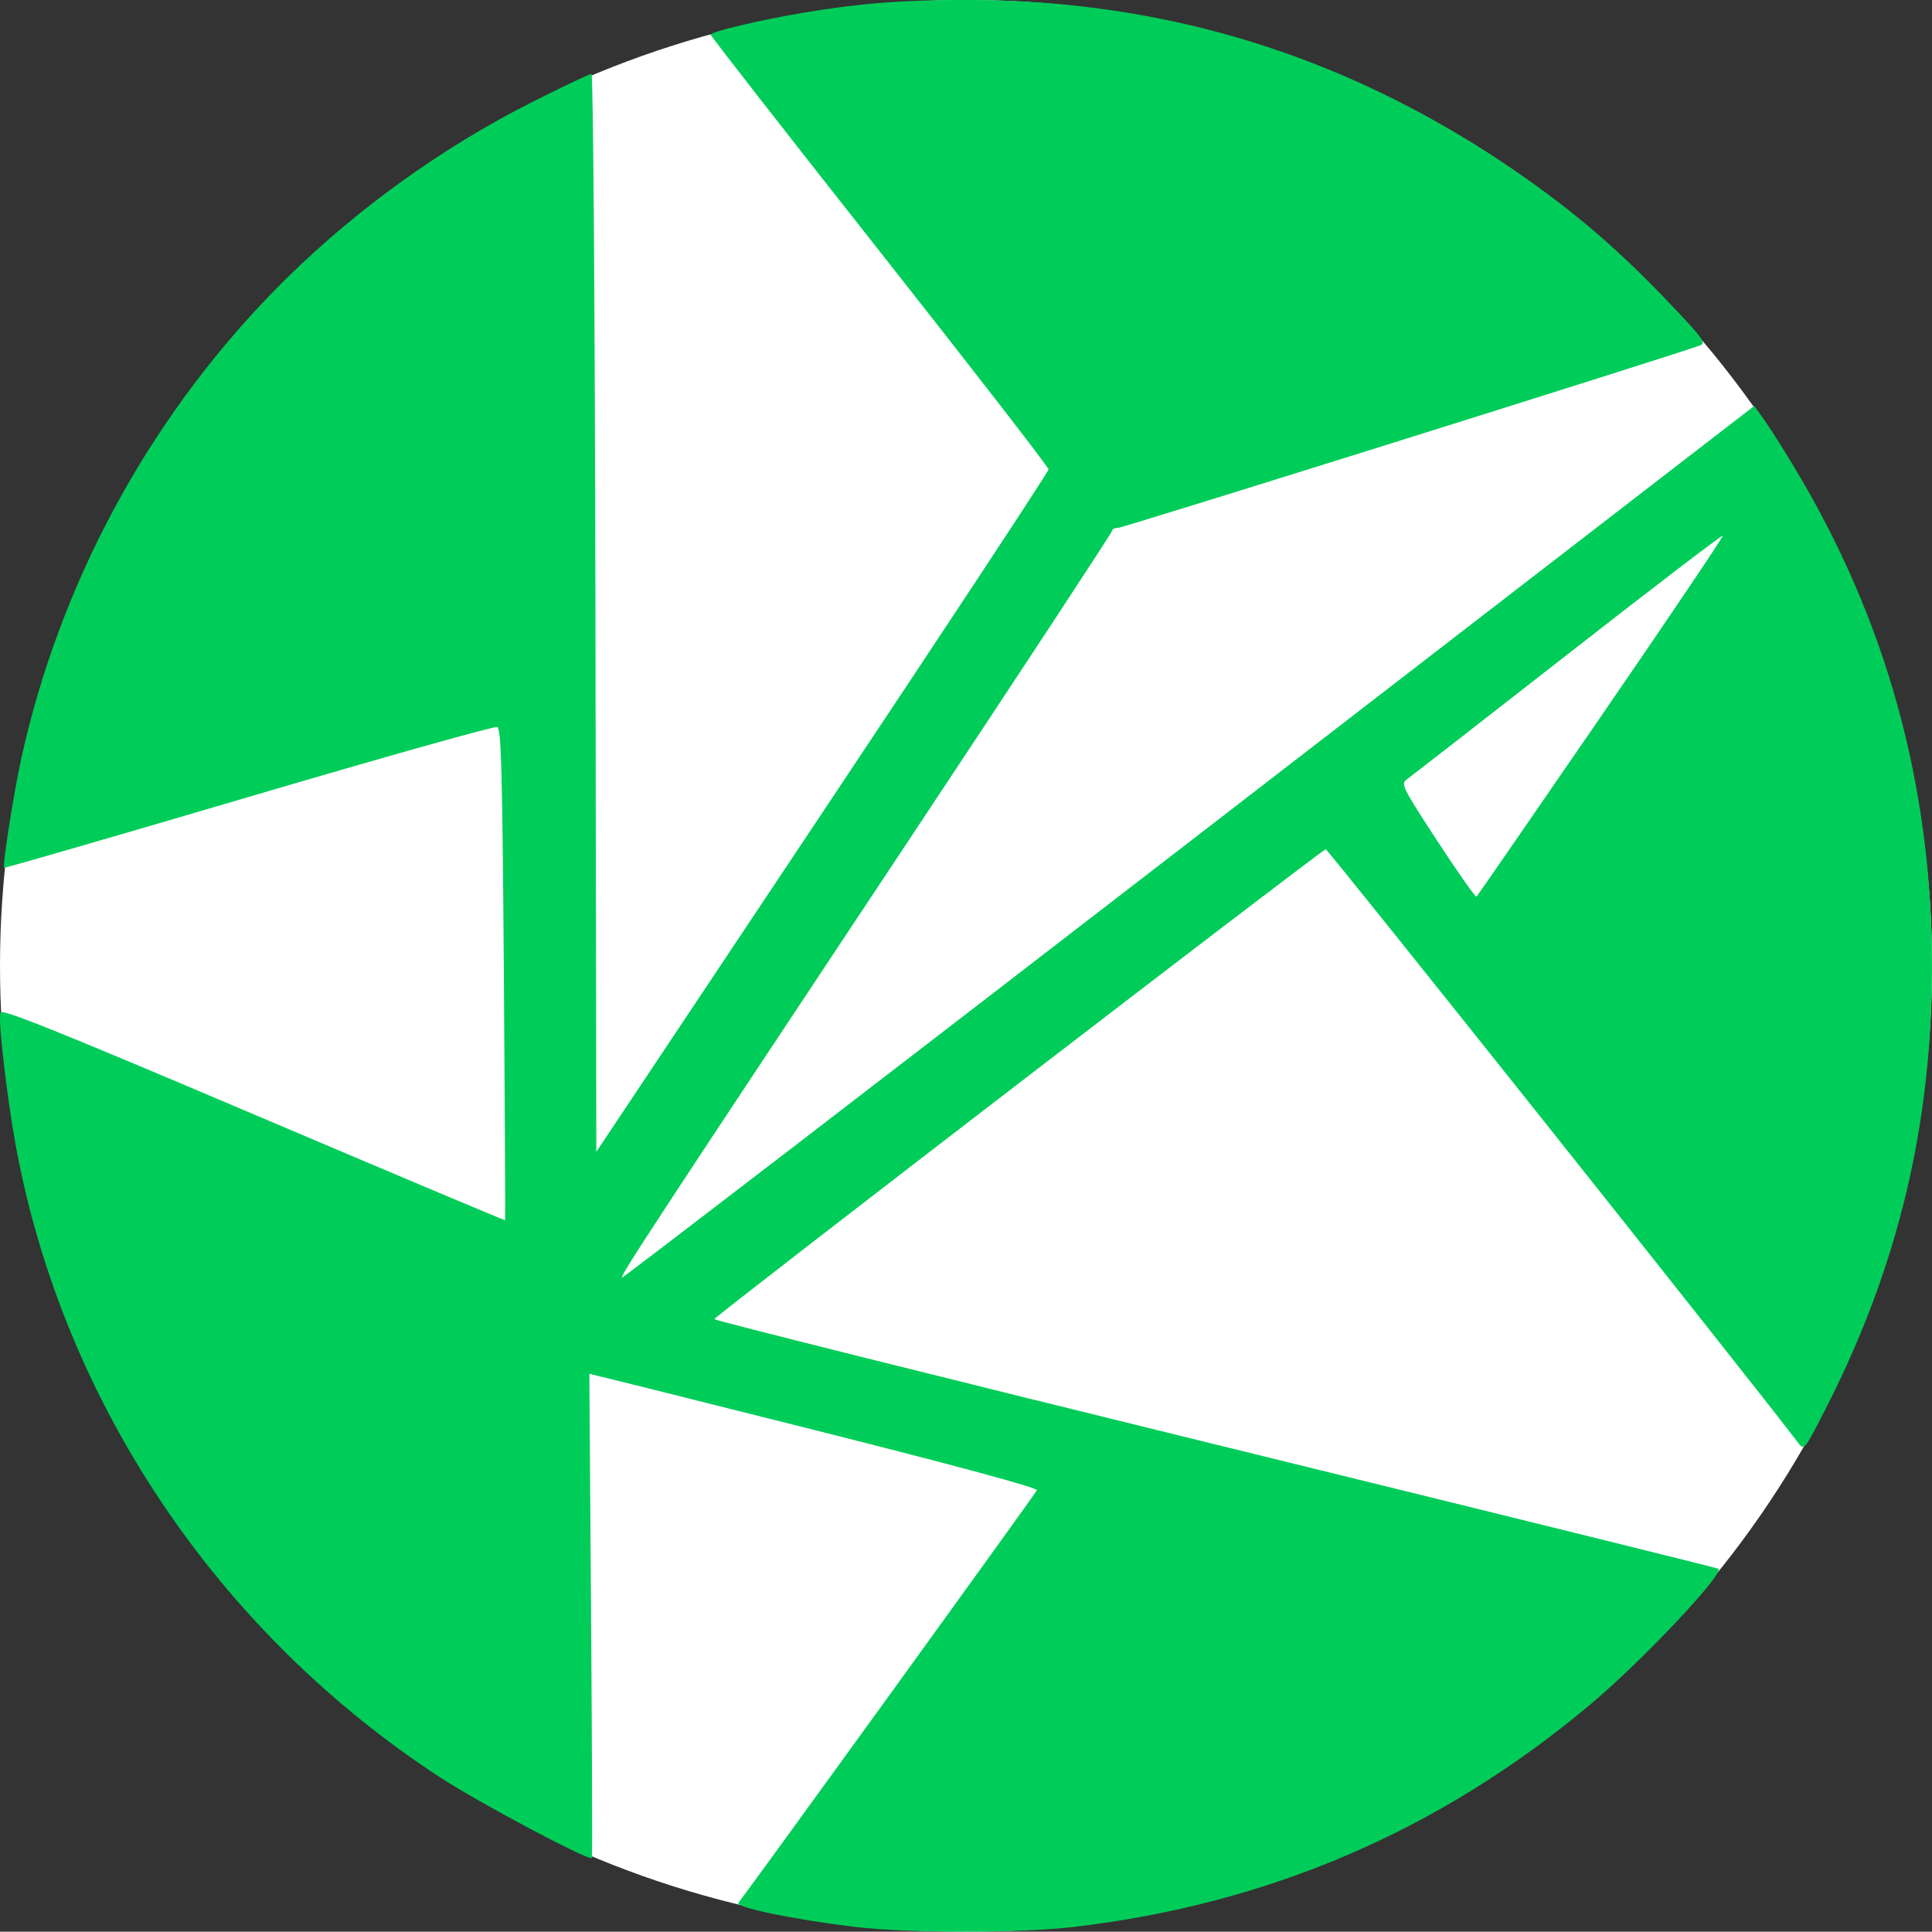 <?xml version="1.0" encoding="UTF-8" standalone="no"?>
<!-- Created with Inkscape (http://www.inkscape.org/) -->

<svg
   xmlns:dc="http://purl.org/dc/elements/1.1/"
   xmlns:cc="http://creativecommons.org/ns#"
   xmlns:rdf="http://www.w3.org/1999/02/22-rdf-syntax-ns#"
   xmlns:svg="http://www.w3.org/2000/svg"
   xmlns="http://www.w3.org/2000/svg"
   xmlns:sodipodi="http://sodipodi.sourceforge.net/DTD/sodipodi-0.dtd"
   xmlns:inkscape="http://www.inkscape.org/namespaces/inkscape"
   width="50mm"
   height="49.992mm"
   viewBox="0 0 50 49.992"
   version="1.1"
   id="svg8"
   inkscape:version="0.92.3 (2405546, 2018-03-11)"
   sodipodi:docname="Anticapi.svg">
  <rect x="0" y="0" width="50" height="49.992" fill="#333333" stroke="none"/>
  <defs
     id="defs2" />
  <sodipodi:namedview
     id="base"
     pagecolor="#ffffff"
     bordercolor="#666666"
     borderopacity="1.0"
     inkscape:pageopacity="0.0"
     inkscape:pageshadow="2"
     inkscape:zoom="0.35"
     inkscape:cx="296.47623"
     inkscape:cy="189.61956"
     inkscape:document-units="mm"
     inkscape:current-layer="layer1"
     showgrid="false"
     fit-margin-top="0"
     fit-margin-left="0"
     fit-margin-right="0"
     fit-margin-bottom="0"
     inkscape:window-width="1299"
     inkscape:window-height="713"
     inkscape:window-x="67"
     inkscape:window-y="27"
     inkscape:window-maximized="1" />
  <g
     inkscape:label="Capa 1"
     inkscape:groupmode="layer"
     id="layer1"
     transform="translate(151.969,-181.259)">
    <ellipse
       style="fill:#ffffff;fill-opacity:1;stroke:none;stroke-width:0.25;stroke-linecap:round;stroke-miterlimit:4;stroke-dasharray:0.5, 0.25, 0.125, 0.25;stroke-dashoffset:0"
       id="path865"
       cx="-126.969"
       cy="206.255"
       rx="25"
       ry="24.996" />
    <path
       style="fill:#00cd59;fill-opacity:1;stroke-width:1"
       d="m -129.84,231.128 c -1.604,-0.195 -3.114,-0.508 -3.019,-0.626 0.275,-0.342 7.693,-10.594 7.725,-10.676 0.024,-0.063 -2.096,-0.637 -5.772,-1.562 -3.196,-0.804 -5.811,-1.457 -5.811,-1.45 0,0.007 0.021,2.821 0.045,6.252 0.025,3.432 0.035,6.256 0.022,6.277 -0.057,0.095 -2.915,-1.423 -3.939,-2.092 -5.758,-3.763 -9.755,-9.717 -10.972,-16.345 -0.227,-1.236 -0.455,-3.197 -0.4,-3.441 0.025,-0.111 1.448,0.46 6.541,2.625 3.58,1.522 6.515,2.758 6.523,2.748 0.008,-0.011 -0.006,-2.876 -0.032,-6.367 -0.039,-5.312 -0.067,-6.356 -0.173,-6.397 -0.07,-0.027 -2.964,0.788 -6.431,1.81 -3.467,1.022 -6.316,1.847 -6.331,1.832 -0.047,-0.047 0.257,-1.973 0.446,-2.829 0.993,-4.499 3.239,-8.68 6.447,-12.003 1.929,-1.999 4.342,-3.768 6.85,-5.022 0.759,-0.38 1.416,-0.691 1.46,-0.691 0.044,0 0.089,6.14 0.102,13.948 l 0.023,13.948 5.852,-8.779 c 3.219,-4.829 5.852,-8.825 5.852,-8.881 0,-0.056 -1.967,-2.595 -4.372,-5.644 -2.405,-3.048 -4.372,-5.571 -4.372,-5.606 0,-0.078 1.295,-0.384 2.414,-0.571 1.448,-0.242 2.551,-0.328 4.21,-0.328 5.065,0 9.655,1.392 13.871,4.206 1.648,1.1 2.847,2.106 4.226,3.545 0.948,0.99 1.051,1.127 0.888,1.188 -0.703,0.26 -14.938,4.723 -15.065,4.723 -0.087,0 -0.159,0.036 -0.159,0.08 0,0.044 -2.363,3.641 -5.251,7.993 -6.772,10.205 -7.508,11.328 -7.424,11.328 0.038,0 6.646,-5.075 14.683,-11.278 l 14.613,-11.278 0.237,0.328 c 0.131,0.18 0.484,0.736 0.786,1.236 2.394,3.964 3.578,8.245 3.578,12.931 0,4.094 -0.869,7.742 -2.71,11.375 -0.576,1.137 -0.599,1.168 -0.741,0.981 -1.265,-1.667 -12.189,-15.391 -12.24,-15.378 -0.125,0.032 -15.823,12.097 -15.823,12.16 3.7e-4,0.034 5.831,1.492 12.957,3.24 7.126,1.748 12.988,3.196 13.027,3.218 0.184,0.102 -1.968,2.387 -3.304,3.508 -3.893,3.266 -8.323,5.173 -13.389,5.766 -1.379,0.161 -4.309,0.16 -5.648,-0.003 z m 19.31,-31.338 c 1.751,-2.546 3.166,-4.646 3.146,-4.667 -0.021,-0.021 -1.833,1.365 -4.028,3.079 -2.195,1.714 -4.065,3.169 -4.156,3.233 -0.153,0.108 -0.094,0.226 0.801,1.595 0.532,0.813 0.986,1.459 1.011,1.434 0.024,-0.024 1.477,-2.127 3.227,-4.674 z"
       id="path826"
       inkscape:connector-curvature="0"
       sodipodi:nodetypes="cccssccsscscccsccscsscsssssssscssssscccsssccscssccscscscs" />
  </g>
</svg>
